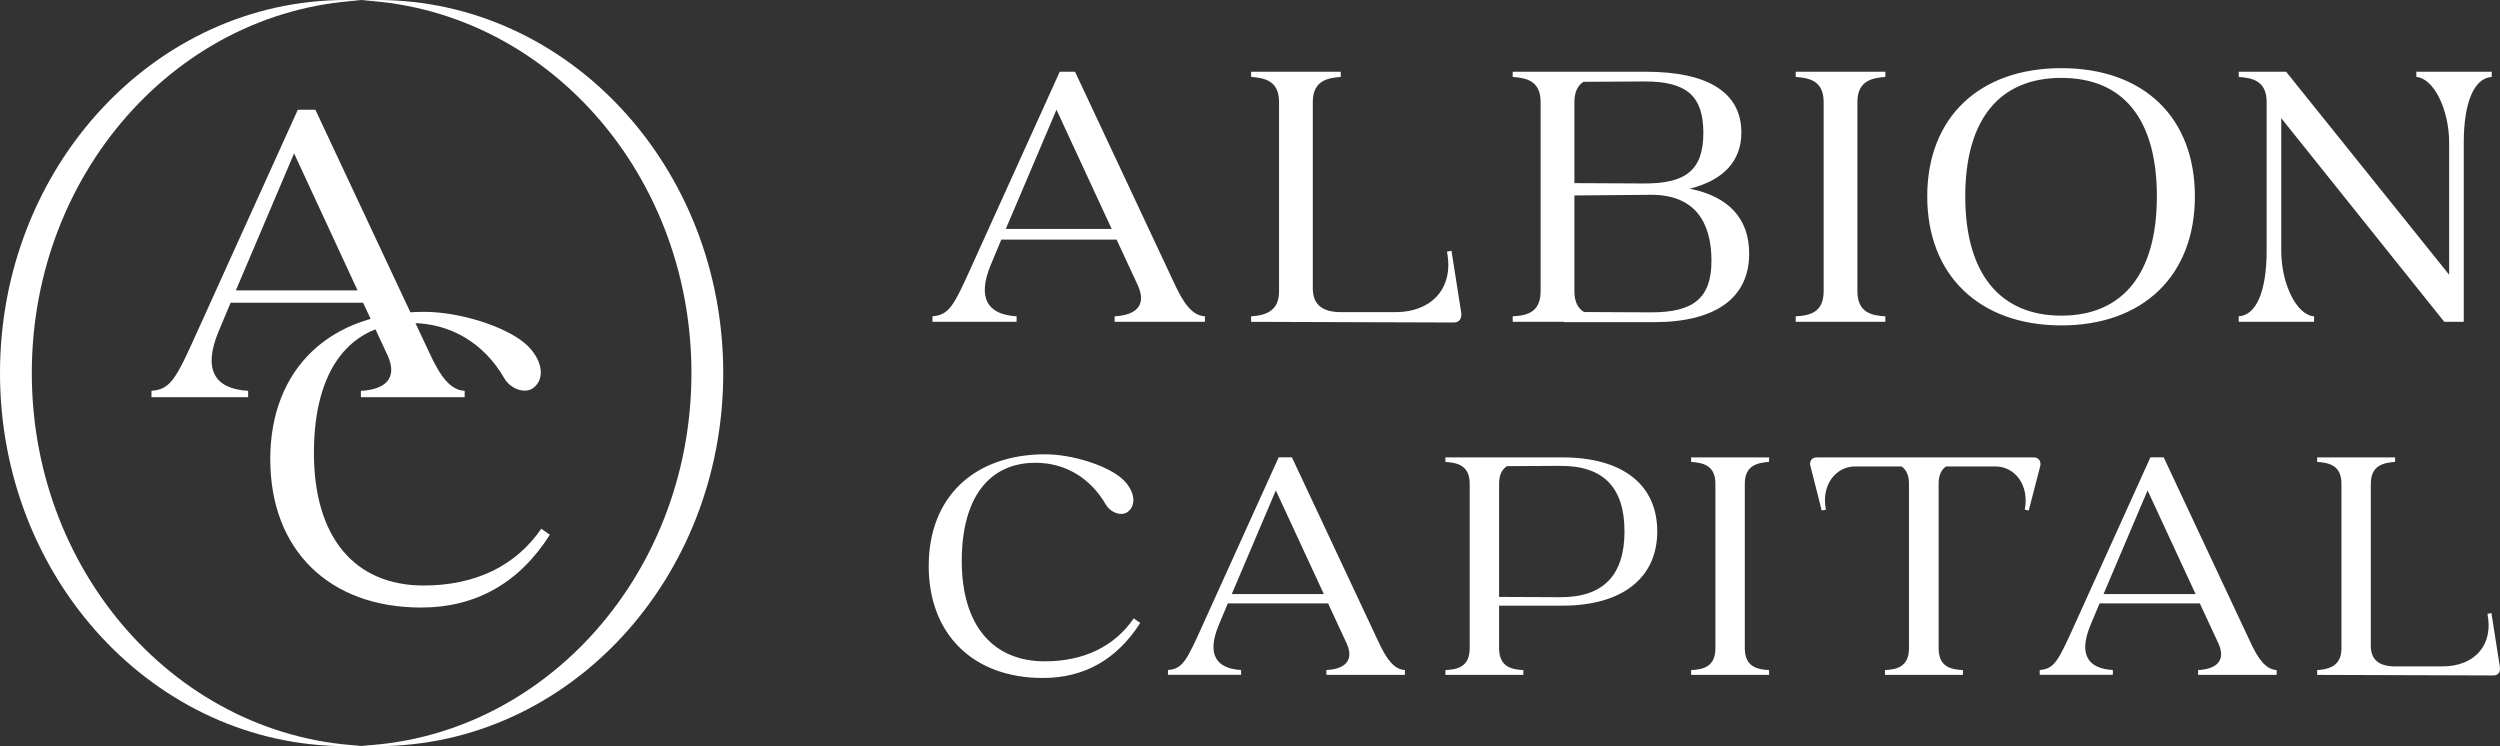 <?xml version="1.0" encoding="UTF-8"?>
<svg id="Layer_2" data-name="Layer 2" xmlns="http://www.w3.org/2000/svg" viewBox="0 0 831.89 248.27">
  <rect x="0" y="0" width="831.89" height="248.27" fill="#333333" stroke="none"/>
  <defs>
    <style>
      .cls-1 {
        fill: #fff;
      }
    </style>
  </defs>
  <g id="Layer_1-2" data-name="Layer 1">
    <path class="cls-1" d="M788.91,160.94c0-6.3,4.51-6.95,8.08-7.24v-1.5h-25.94v1.5c3.67.28,8.08.94,8.08,7.24v54.79c0,4.7-2.54,6.95-8.08,7.24v1.6l58.64.19c1.88,0,2.35-1.5,2.16-2.82l-2.82-17.95-1.32.28c2.07,10.24-4.14,17.48-14.94,17.48h-15.79c-5.26,0-8.08-2.16-8.08-6.86v-53.95ZM699.96,197.68l14.66-34.49,15.98,34.49h-30.64ZM738.21,214.13c2.63,5.92-.94,8.55-6.77,8.83v1.6h26.13v-1.6c-3.57-.19-6.11-3.48-9.02-9.87l-28.57-60.9h-4.42l-25.37,56.01c-5.26,11.65-6.58,14.38-11.47,14.75v1.6h24.34v-1.6c-8.46-.47-11.37-5.36-7.52-14.75l3.1-7.42h33.36l6.2,13.35ZM645.09,160.94c0-3.01,1.03-4.7,2.44-5.73h16.45c6.58,0,11.37,6.39,9.77,14.38l1.32.28,3.85-14.85c.28-1.32-.38-2.82-2.16-2.82h-72.18c-1.88,0-2.54,1.5-2.16,2.82l3.76,14.85,1.41-.28c-1.69-7.99,3.2-14.38,9.68-14.38h15.51c1.41,1.03,2.44,2.73,2.44,5.73v54.79c0,6.39-4.42,7.05-7.99,7.24v1.6h25.94v-1.6c-3.67-.19-8.08-.85-8.08-7.24v-54.79ZM580.59,160.94c0-6.3,4.51-6.95,8.08-7.24v-1.5h-25.94v1.5c3.67.28,8.08.94,8.08,7.24v54.79c0,6.39-4.42,7.05-8.08,7.24v1.6h25.94v-1.6c-3.57-.19-8.08-.85-8.08-7.24v-54.79ZM498.83,160.94c0-3.1,1.13-4.89,2.63-5.83l17.67-.09c14.38-.09,21.43,7.14,21.43,21.8s-7.14,21.99-21.43,21.9l-20.3-.09v-37.69ZM519.88,152.2h-38.91v1.5c3.67.28,8.08.94,8.08,7.24v54.79c0,6.39-4.42,7.05-8.08,7.24v1.6h25.94v-1.6c-3.57-.19-8.08-.85-8.08-7.24v-14.19h21.05c19.92,0,31.58-9.21,31.58-24.72s-11.47-24.62-31.58-24.62M409.88,197.68l14.66-34.49,15.98,34.49h-30.64ZM448.13,214.13c2.63,5.92-.94,8.55-6.77,8.83v1.6h26.13v-1.6c-3.57-.19-6.11-3.48-9.02-9.87l-28.57-60.9h-4.42l-25.37,56.01c-5.26,11.65-6.58,14.38-11.47,14.75v1.6h24.34v-1.6c-8.46-.47-11.37-5.36-7.52-14.75l3.1-7.42h33.36l6.2,13.35ZM309.03,188.29c0,22.74,14.75,37.31,37.97,37.31,13.82,0,24.72-6.2,32.42-18.33l-2.16-1.5c-6.39,9.3-16.54,14.29-29.6,14.29-17.39,0-27.63-12.12-27.63-33.36s9.21-32.71,24.53-32.71c9.87,0,18.33,5.07,23.4,13.91,1.32,2.35,4.79,4.04,7.14,2.54,3.38-2.35,2.44-7.52-1.88-11.28-5.26-4.51-16.82-7.99-25.37-7.99-23.78,0-38.81,14.29-38.81,37.12"/>
    <path class="cls-1" d="M760.73,23.87h-15.78v1.73c4.22.32,9.29,1.08,9.29,8.32v49.5c0,13.51-3.46,21.51-9.29,21.83v1.84h25.07v-1.84c-5.73-.32-10.92-10.7-10.92-21.83v-44.1l54.25,67.77h6.48v-59.55c0-13.62,3.46-21.51,9.3-21.94v-1.73h-25.08v1.73c5.73.43,10.92,10.7,10.92,21.94v43.88l-54.25-67.55ZM653.95,65.37c0-25.72,11.46-39.45,31.99-39.45s31.77,13.62,31.77,39.45-11.46,39.66-31.77,39.66-31.99-13.83-31.99-39.66M685.94,22.68c-27.35,0-44.64,16.43-44.64,42.69s17.4,42.91,44.64,42.91,44.42-16.64,44.42-42.91-16.97-42.69-44.42-42.69M618.06,33.92c0-7.24,5.19-8,9.3-8.32v-1.73h-29.83v1.73c4.22.32,9.3,1.08,9.3,8.32v63.01c0,7.35-5.08,8.1-9.3,8.32v1.84h29.83v-1.84c-4.11-.22-9.3-.97-9.3-8.32v-63.01ZM523.89,33.92c0-3.57,1.3-5.62,3.03-6.7l19.99-.11c14.27-.11,19.89,4.76,19.89,17.08s-5.73,16.97-19.89,16.86l-23.02-.11v-27.02ZM527.13,103.84c-1.84-1.08-3.24-3.13-3.24-6.92v-31.88l25.61-.22c14.27,0,20,8.86,20,21.94,0,12.32-5.84,17.18-20,17.18l-22.37-.11ZM547.67,23.87h-44.31v1.73c4.22.32,9.29,1.08,9.29,8.32v63.01c0,7.35-5.08,8.1-9.29,8.32v1.84h16.97v.11h30.05c20.53,0,31.67-8.1,31.67-22.8,0-11.67-6.81-19.02-19.78-21.62,11.24-2.81,17.18-9.19,17.18-18.7,0-13.18-10.92-20.21-31.77-20.21M436.84,33.92c0-7.24,5.19-8,9.3-8.32v-1.73h-29.83v1.73c4.22.32,9.3,1.08,9.3,8.32v63.01c0,5.4-2.92,8-9.3,8.32v1.84l67.44.22c2.16,0,2.7-1.73,2.48-3.24l-3.24-20.64-1.51.33c2.38,11.78-4.75,20.1-17.18,20.1h-18.16c-6.05,0-9.3-2.48-9.3-7.89v-62.04ZM334.69,76.18l16.86-39.67,18.37,39.67h-35.23ZM378.68,95.09c3.03,6.81-1.08,9.83-7.78,10.16v1.84h30.05v-1.84c-4.11-.22-7.03-4-10.38-11.35l-32.85-70.04h-5.08l-29.18,64.42c-6.05,13.4-7.57,16.54-13.18,16.97v1.84h27.99v-1.84c-9.73-.54-13.08-6.16-8.65-16.97l3.57-8.54h38.37l7.13,15.35Z"/>
    <path class="cls-1" d="M10.58,124.14C10.58,55.58,62.08,0,125.62,0s115.04,55.58,115.04,124.14-51.51,124.14-115.04,124.14S10.58,192.69,10.58,124.14M115.04,248.27c63.54,0,115.04-55.58,115.04-124.14S178.58,0,115.04,0,0,55.58,0,124.14s51.51,124.14,115.04,124.14"/>
    <path class="cls-1" d="M78.48,96.63l19.38-45.59,21.12,45.59h-40.5ZM129.03,118.37c3.48,7.83-1.24,11.3-8.94,11.68v2.11h34.53v-2.11c-4.72-.25-8.07-4.6-11.92-13.04l-37.76-80.49h-5.84l-33.54,74.03c-6.96,15.4-8.7,19-15.16,19.5v2.11h32.17v-2.11c-11.18-.62-15.03-7.08-9.94-19.5l4.1-9.81h44.1l8.2,17.64Z"/>
    <path class="cls-1" d="M89.94,152.85c0,30.06,19.5,49.31,50.18,49.31,18.26,0,32.67-8.2,42.85-24.22l-2.86-1.99c-8.45,12.3-21.86,18.88-39.13,18.88-22.98,0-36.52-16.02-36.52-44.1s12.17-43.23,32.42-43.23c13.04,0,24.22,6.71,30.93,18.38,1.74,3.11,6.33,5.34,9.44,3.36,4.47-3.11,3.23-9.94-2.48-14.91-6.96-5.96-22.24-10.56-33.54-10.56-31.43,0-51.3,18.88-51.3,49.06"/>
  </g>
</svg>